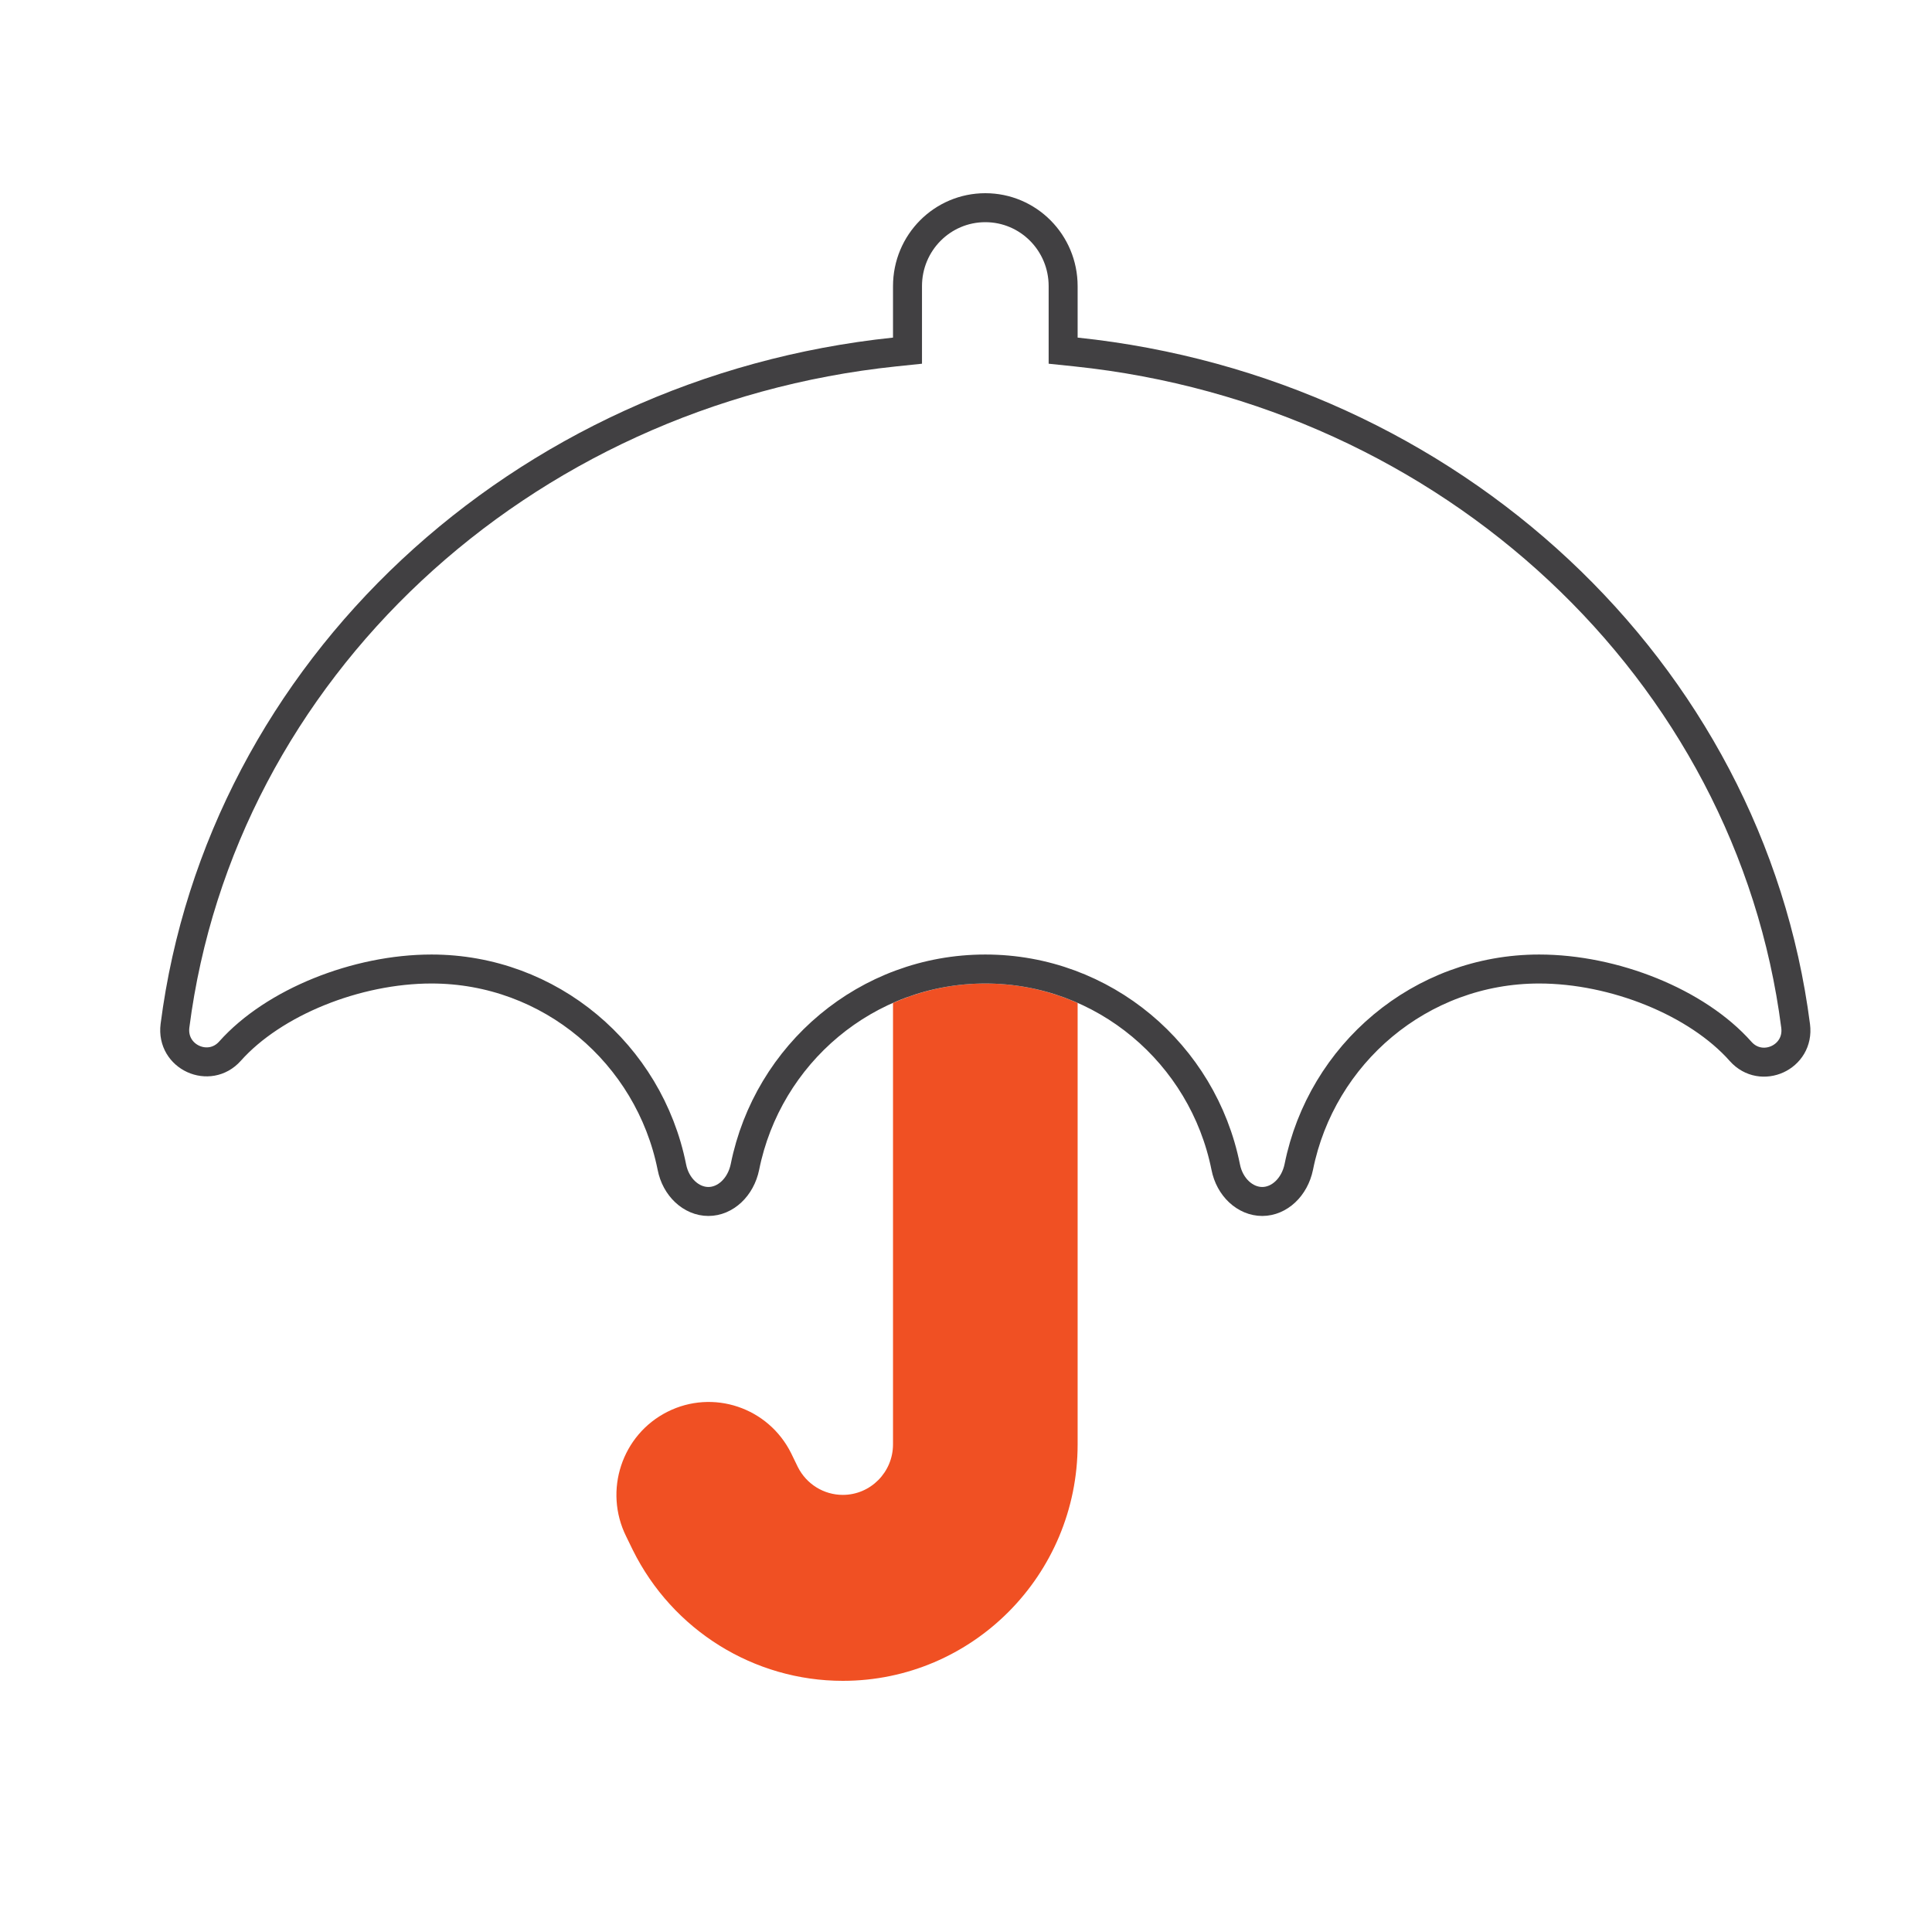 <svg width="100" height="100" viewBox="0 0 100 100" fill="none" xmlns="http://www.w3.org/2000/svg">
<g clip-path="url(#clip0_1981_128)">
<path d="M46.222 51.914C47.685 51.267 49.298 50.906 51 50.906C52.702 50.906 54.315 51.267 55.778 51.914V74.758C55.778 81.526 50.328 87 43.624 87C39.026 87 34.815 84.383 32.755 80.232L32.411 79.526C31.232 77.149 32.187 74.262 34.546 73.074C36.905 71.886 39.772 72.848 40.952 75.224L41.295 75.931C41.743 76.819 42.639 77.375 43.624 77.375C45.057 77.375 46.222 76.202 46.222 74.758V51.914Z" fill="#F05023"/>
<path d="M46.3 18.22L46.972 18.15V17.474V14.812C46.972 12.56 48.777 10.75 51 10.75C53.223 10.75 55.028 12.56 55.028 14.812V17.474V18.15L55.7 18.22C75.06 20.247 90.571 34.681 92.942 53.107C93.149 54.734 91.166 55.622 90.097 54.424C87.838 51.873 83.542 50.156 79.667 50.156C73.521 50.156 68.4 54.554 67.226 60.397C67.008 61.456 66.213 62.188 65.333 62.188C64.448 62.188 63.645 61.449 63.442 60.404L63.441 60.399C62.268 54.555 57.146 50.156 51 50.156C44.854 50.156 39.733 54.554 38.559 60.397C38.341 61.456 37.546 62.188 36.667 62.188C35.781 62.188 34.978 61.449 34.775 60.404L34.774 60.399C33.601 54.555 28.48 50.156 22.333 50.156C18.458 50.156 14.162 51.873 11.904 54.408C10.835 55.608 8.851 54.719 9.057 53.092C11.429 34.681 26.94 20.247 46.3 18.22Z" stroke="#414042" stroke-width="1.5"/>
</g>
<defs>
<clipPath id="clip0_1981_128">
<rect width="86" height="77" fill="white" transform="translate(8 10)"/>
</clipPath>
</defs>
</svg>
